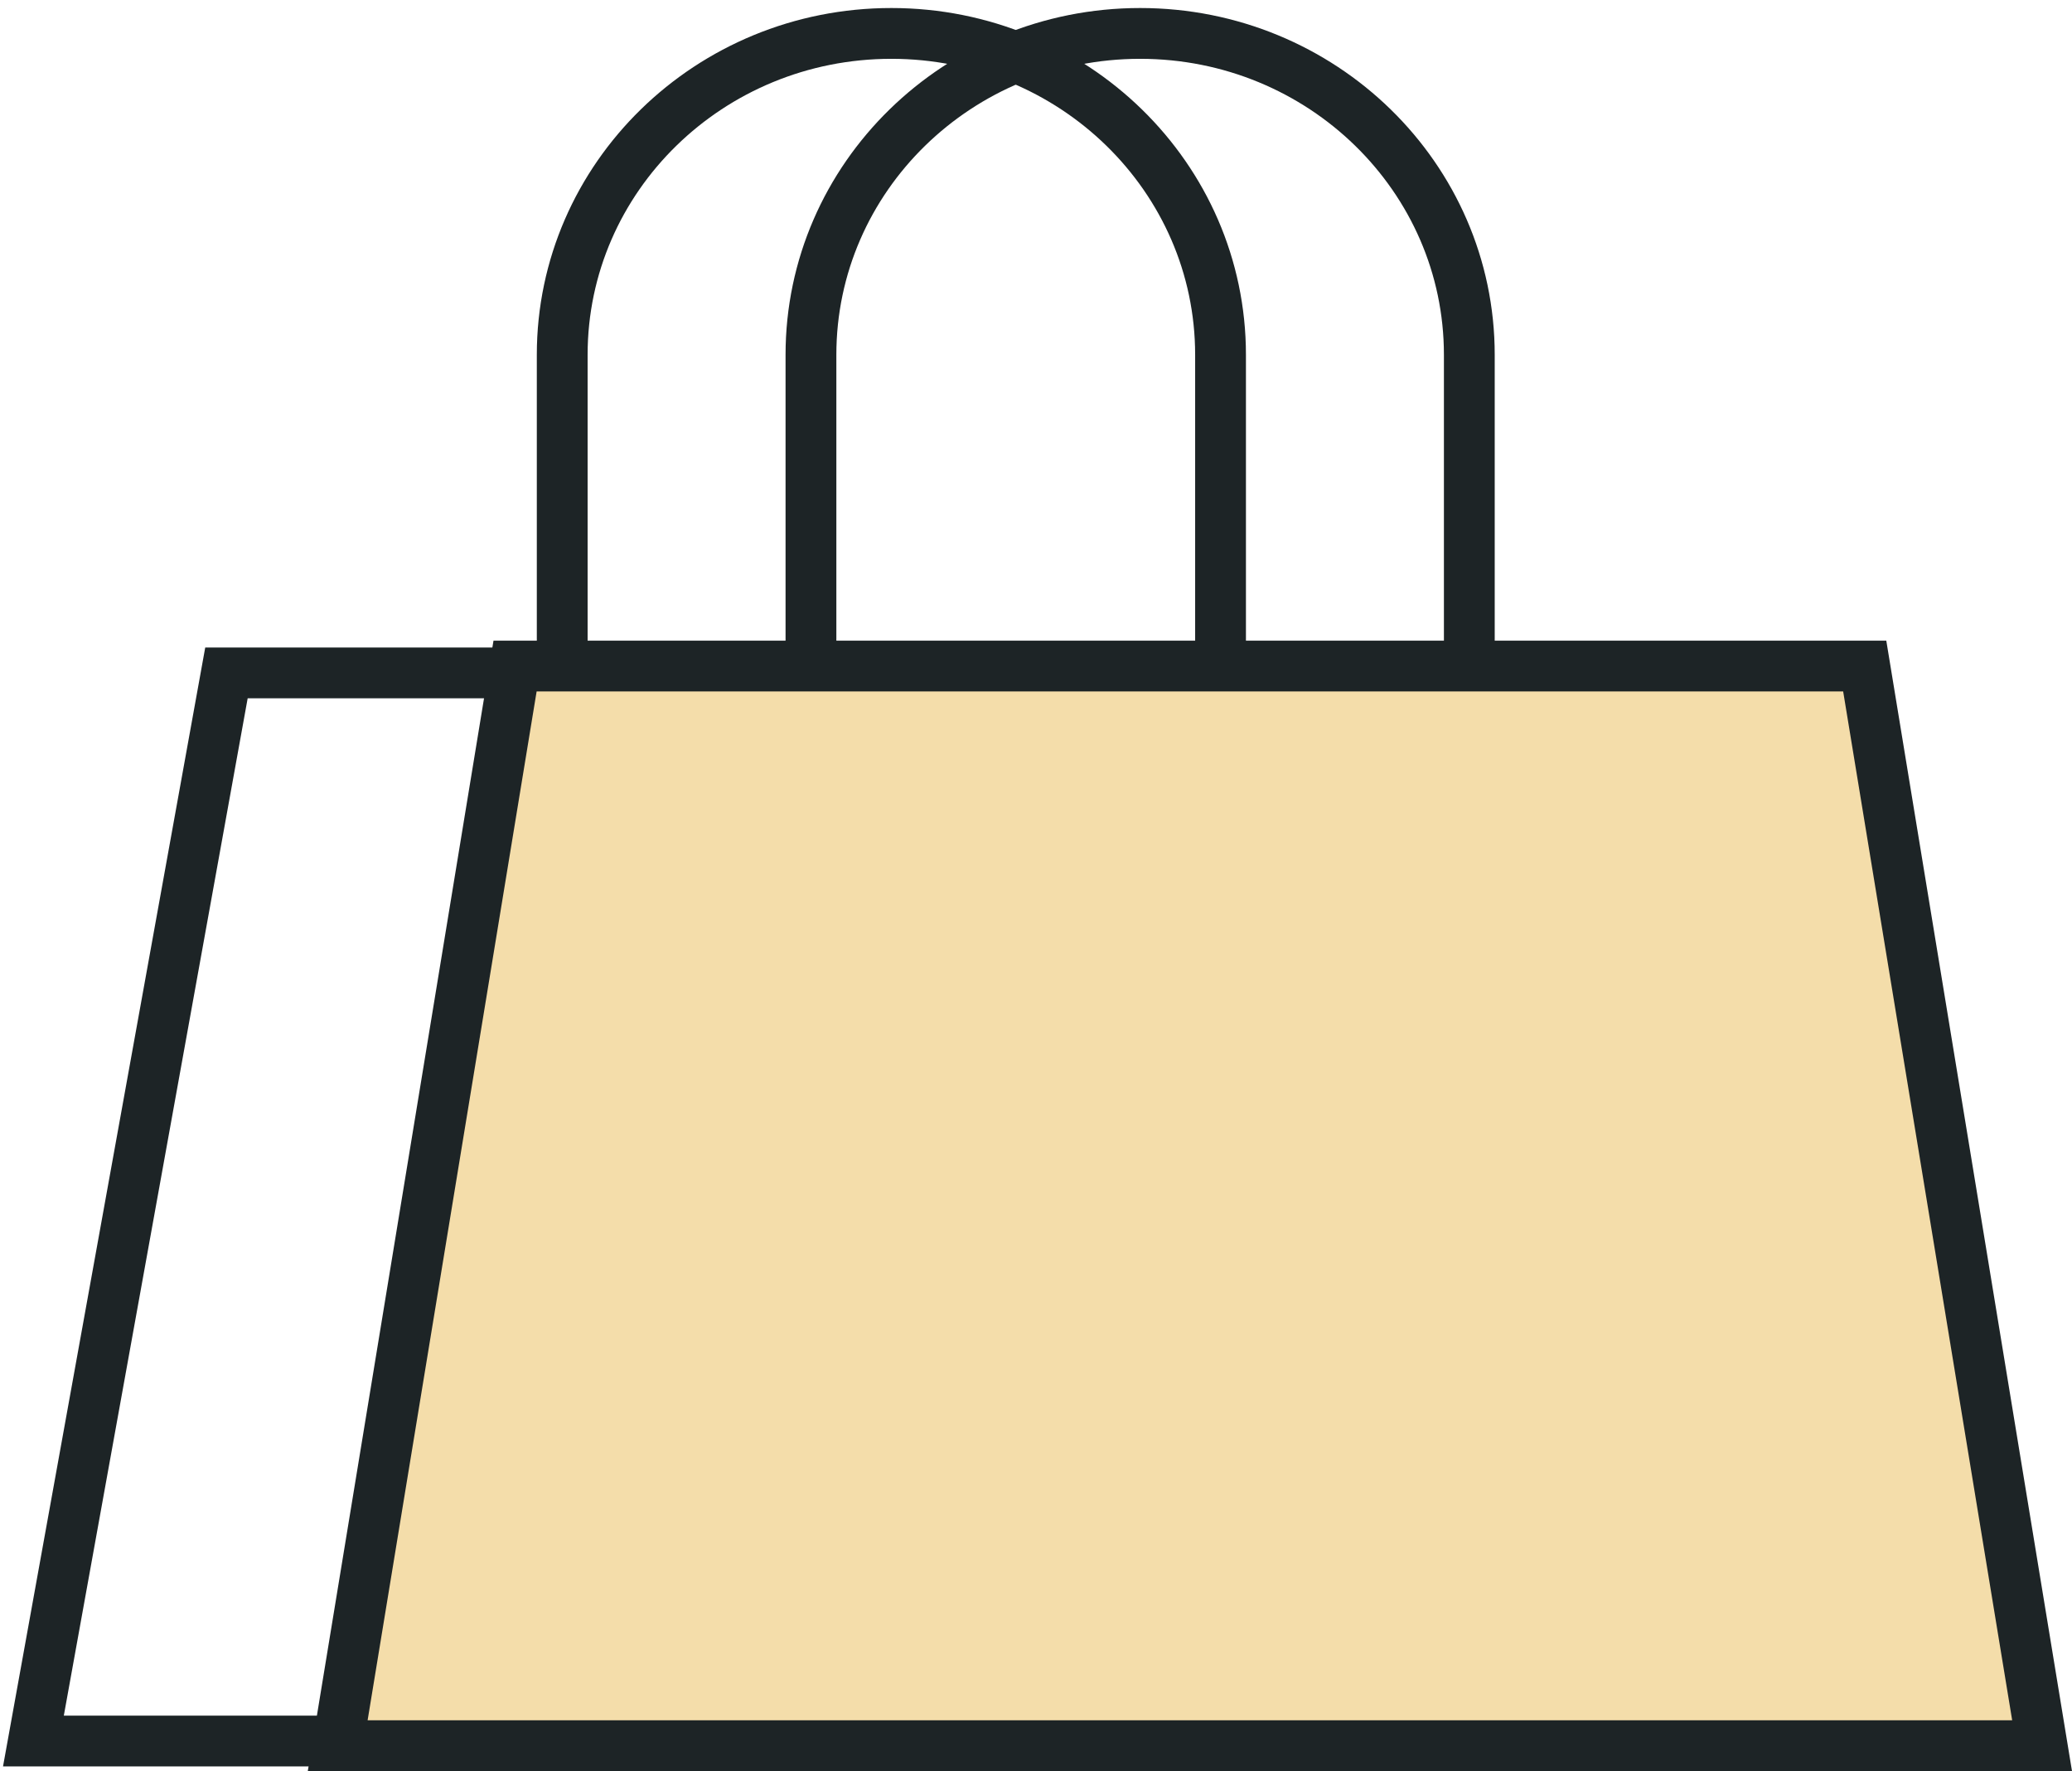 <?xml version="1.0" encoding="UTF-8"?> <svg xmlns="http://www.w3.org/2000/svg" xmlns:xlink="http://www.w3.org/1999/xlink" width="62px" height="53px" viewBox="0 0 62 53" version="1.1"><title>FEE41476-AA9C-4A4E-8AA7-05D6AAC5A8FC@1x</title><g id="Desktop" stroke="none" stroke-width="1" fill="none" fill-rule="evenodd"><g id="Pick-up-pop-up-2" transform="translate(-929, -308)" stroke="#1D2426" stroke-width="1.52"><g id="Group" transform="translate(675, 236)"><g id="Group-42" transform="translate(285.5, 99) rotate(-360) translate(-285.5, -99) translate(255, 73)"><polyline id="Path" points="52.79 51.101 0 51.101 5.776 19.137 47.447 19.137"></polyline><path d="M54.798,18.932 L60.105,51.24 L9.105,51.24 L14.412,18.932 L54.798,18.932 Z" id="Rectangle-Copy-17" fill="#F4DDAA"></path><path d="M23.266,18.978 L23.266,9.618 C23.266,4.306 27.676,0 33.116,0 C38.556,0 42.966,4.306 42.966,9.618 L42.966,18.978" id="Path"></path><path d="M15.823,18.978 L15.823,9.618 C15.823,4.306 20.232,0 25.672,0 C31.112,0 35.522,4.306 35.522,9.618 L35.522,18.978" id="Path-Copy-2"></path></g></g></g></g></svg> 